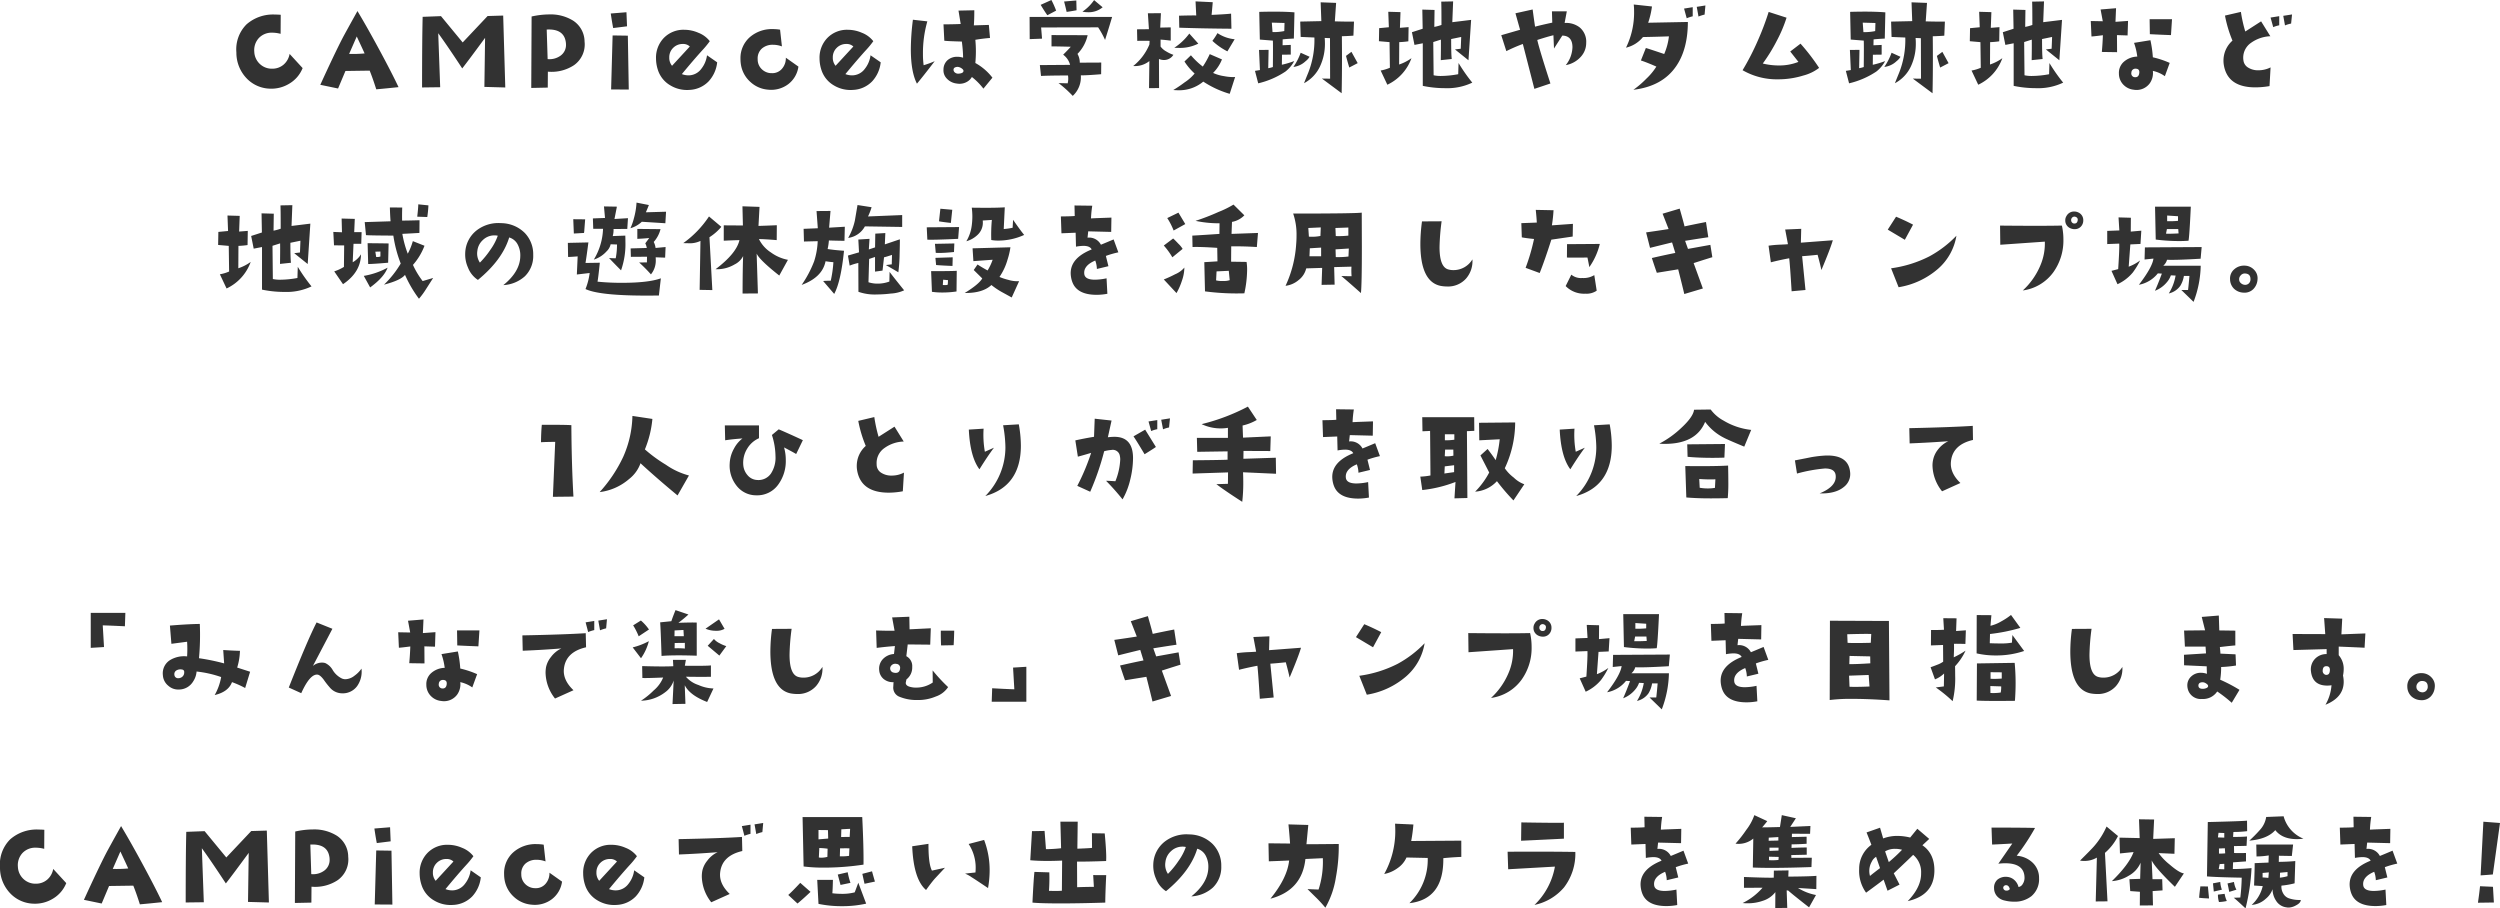 <svg xmlns="http://www.w3.org/2000/svg" width="613.482" height="222.911" viewBox="0 0 613.482 222.911">
  <path id="パス_4153" data-name="パス 4153" d="M-236.871-5.551a7.778,7.778,0,0,1-3.257,3.809A8.433,8.433,0,0,1-245.056-.51a8.186,8.186,0,0,1-5.3-2.266A9.089,9.089,0,0,1-253.127-9.4a8.659,8.659,0,0,1,2.492-6.882,9.839,9.839,0,0,1,7-2.407q.68,0,1.388.057l-.028,4.673a8.252,8.252,0,0,0-2.039-.283,4.3,4.3,0,0,0-3.3,1.317,4.382,4.382,0,0,0-1.119,3.384,4.3,4.3,0,0,0,1.374,2.988,4.237,4.237,0,0,0,3.073,1.147,4.181,4.181,0,0,0,2.775-1.02,4.474,4.474,0,0,0,1.444-2.605Zm23.534,4.673q-2.917.312-5.466.538-.821-2.605-1.614-4.588l-5.947.085-1.812,4.3-4.361-.906q3.512-7.675,5.381-11.3.566-1.1,3.738-6.8,2.436,4.05,5.607,9.94Q-214.895-4.191-213.337-.878Zm-8.326-8.27q-.4-.906-1.926-4.163l-1.869,4.276A30.906,30.906,0,0,0-221.663-9.147Zm34.522,8.354-5.126-.142.17-12.036q-4.078,5.551-5.607,7.5-3.738-5.692-5.891-8.638l.481,13.254-4.446.057q0-11.441.142-17.332l4.5-.17,5.324,6.457,6.117-6.485,3.823-.113Zm19.456-11.271a6.228,6.228,0,0,1-2.605,5.806,10.006,10.006,0,0,1-6.4,1.586l-.028,3.908-4.05.085.085-17.53a20.008,20.008,0,0,1,4.333-.51,10.45,10.45,0,0,1,5.862,1.529A6.178,6.178,0,0,1-167.685-12.064Zm-4.616.057q-.51-3.229-4.673-3l.227,7.25a4.589,4.589,0,0,0,3.158-.835,3.212,3.212,0,0,0,1.345-2.761A4.341,4.341,0,0,0-172.3-12.008Zm15.038-3.795-3.4.425q-.227-1.1-.595-3.568l3.852-.312Zm.425,15.52-4.333-.028.368-13.254,3.738.057Zm21.693-6.684a8.117,8.117,0,0,1-2.124,4.7A6.927,6.927,0,0,1-141.941-.2a7.909,7.909,0,0,1-4.786-1.161,6.768,6.768,0,0,1-3-3.852,8.984,8.984,0,0,1-.425-2.69,6.946,6.946,0,0,1,1.94-5.069,6.723,6.723,0,0,1,5.027-1.982,8.687,8.687,0,0,1,3.427.736,6.46,6.46,0,0,1,2.8,2.067,22.3,22.3,0,0,1-1.869,2.266q-2.1,2.322-4.984,5.806a4.532,4.532,0,0,0,1.614.312,3.889,3.889,0,0,0,3.144-1.586,6.73,6.73,0,0,0,1.416-3.342Zm-6.712-3.88a2.356,2.356,0,0,0-1.7-.623,3.257,3.257,0,0,0-2.379.949,3.185,3.185,0,0,0-.963,2.365,3.023,3.023,0,0,0,.68,2.039Zm26.649,4.928a6.506,6.506,0,0,1-2.521,4.333,6.941,6.941,0,0,1-4.9,1.331,7.187,7.187,0,0,1-4.319-1.855A7.229,7.229,0,0,1-129.282-6.2a8.4,8.4,0,0,1-.142-1.586,6.812,6.812,0,0,1,2.322-5.381,8.257,8.257,0,0,1,5.636-1.954,11.372,11.372,0,0,1,1.756.142l.453,4.106a6.265,6.265,0,0,0-2.181-.4,3.972,3.972,0,0,0-2.747.935,3.232,3.232,0,0,0-1.02,2.605,3.274,3.274,0,0,0,1.005,2.45,3.418,3.418,0,0,0,2.478.977A3.1,3.1,0,0,0-119.2-5.437a3.924,3.924,0,0,0,.906-2.662Zm20.192-1.048a8.116,8.116,0,0,1-2.124,4.7A6.927,6.927,0,0,1-101.812-.2,7.909,7.909,0,0,1-106.6-1.359a6.768,6.768,0,0,1-3-3.852,8.984,8.984,0,0,1-.425-2.69,6.946,6.946,0,0,1,1.94-5.069,6.723,6.723,0,0,1,5.027-1.982,8.687,8.687,0,0,1,3.427.736,6.46,6.46,0,0,1,2.8,2.067A22.3,22.3,0,0,1-98.7-9.884q-2.1,2.322-4.984,5.806a4.532,4.532,0,0,0,1.614.312,3.889,3.889,0,0,0,3.144-1.586,6.73,6.73,0,0,0,1.416-3.342Zm-6.712-3.88a2.356,2.356,0,0,0-1.7-.623,3.257,3.257,0,0,0-2.379.949,3.185,3.185,0,0,0-.963,2.365,3.023,3.023,0,0,0,.68,2.039ZM-67.6-3.2-69.81-.51a15.987,15.987,0,0,0-2.832-2.86,3.038,3.038,0,0,1-1.02,1.076A3.635,3.635,0,0,1-75.7-1.7a3.476,3.476,0,0,1-.623-.057A3.914,3.914,0,0,1-78.844-3.03a2.883,2.883,0,0,1-.765-2.181,3.054,3.054,0,0,1,1.076-2.351,3.547,3.547,0,0,1,2.322-.765,4.623,4.623,0,0,1,1.416.227,32.554,32.554,0,0,0-.312-3.965q-3.4-.085-4.3-.2l-.2-4.021q2.266,0,4.22-.085l-.538-3.285,3.88-.085q0,2.266-.113,3.71l3.682-.113.283,3.2q-1.756.142-3.6.453a30.3,30.3,0,0,1,0,5.692A13.506,13.506,0,0,1-67.6-3.2Zm-7.108-1.586q.057-.312-.368-.637a2.069,2.069,0,0,0-.906-.411,1.4,1.4,0,0,0-.779.113.6.6,0,0,0-.382.595.865.865,0,0,0,.382.694,1.232,1.232,0,0,0,.92.241Q-74.794-4.276-74.709-4.786ZM-81.761-7.25q-2.86,3.738-4.361,5.522-1.5-2.917-1.5-8.468a58.492,58.492,0,0,1,.51-7.222l3.54.4a28.2,28.2,0,0,0-1.076,8.043,19.788,19.788,0,0,0,.17,2.719A22.621,22.621,0,0,0-81.761-7.25Zm41.206-13.226a5.306,5.306,0,0,1-3.54,1.218,7.2,7.2,0,0,1-1.416-.142,10.939,10.939,0,0,0,2.86-2.832Zm-6.4.736q-1.728.312-2.436.4-.255-1.161-.623-2.549l3-.255Zm8.723,1.643q-.453,1.586-1.728,5.636a21.566,21.566,0,0,0-1.7-3.087l-13.99.028.227,2.747-3.03.113-.028-5.437Zm-13.735-1.558-2.152,1.133q-.623-.85-1.643-2.549l2.634-1.189A22.11,22.11,0,0,1-51.968-19.654ZM-40.895-6.91l-.028,2.86q-3.37.283-4.984.283A6.243,6.243,0,0,1-47.89,1.274a28.274,28.274,0,0,0-3.483-3.144l2.237.057a4.769,4.769,0,0,0,.142-1.161,5.408,5.408,0,0,0-.057-.765q-4.248,0-6.627.113l-.283-2.662,7.42-.057a4.491,4.491,0,0,0-1.7-2.492q1.416-1.416,1.869-1.954-3.342-.085-4.729-.085V-13.65l8.864.028a9.433,9.433,0,0,1-2.492,4.588,4.275,4.275,0,0,1,.566,2.152Zm31.945-8.3q-7.278-.057-12.8-.255l-.057-2.945q3.144-.085,4.22-.057l-.17-3.455,4.22.2q-.17,2.067-.283,3.115,3.71-.17,4.786-.312Zm.793,2.577L-9.94-9.657a15.822,15.822,0,0,1-3.682-2.577,15.584,15.584,0,0,0,1.246-1.9A9.078,9.078,0,0,0-8.156-12.631Zm-8.921,1.076a9.98,9.98,0,0,1-4.9,1.048q-.566,0-.991-.028a14.542,14.542,0,0,0,3.682-3.483ZM-8.043-3.37-9.374.765a24.056,24.056,0,0,1-6.485-3A9.188,9.188,0,0,1-22.033-.113q-.566,0-1.189-.057a29.929,29.929,0,0,0,2.775-1.869A10.985,10.985,0,0,0-17.983-4.22a14.683,14.683,0,0,1-2.492-2.945l1.586-1.529a18.714,18.714,0,0,0,2.917,2.775,21.68,21.68,0,0,0,1.7-3.059l3,1.3a9.891,9.891,0,0,1-2.181,3.313,9.779,9.779,0,0,0,2.719.793,11.709,11.709,0,0,0,2.1.227Q-8.326-3.342-8.043-3.37ZM-23.194-8.808a2.674,2.674,0,0,1-2.294,1.274,3.131,3.131,0,0,1-1.246-.255l.028,7.137-2.464.028.085-6.655A5.643,5.643,0,0,1-33.05-6.061a13.2,13.2,0,0,0,3.965-5.268l.057-.906q-1.388-.028-3.03,0l-.057-2.832,2.917-.028L-29.453-19l3.2-.028-.17,3.54,2.577-.057v3.257q-1.274-.17-2.492-.255v1.7a4.137,4.137,0,0,0,1.416,1.218A8.284,8.284,0,0,0-23.194-8.808ZM22.033-6.769,19.966-5.692q-.68-2.294-.793-2.86L20.5-9.544Zm-.906-10.2-.142,3.455q-1.473.113-2.832.142.028,2.8.028,5.466,0,4.446-.085,8.524l-4.843-3.6,2.011.028-.028-9.94-1.3-.057q.057.651.057,1.246A13.061,13.061,0,0,1,12.8-6,8.967,8.967,0,0,1,8.864-1.841q.34-.878,1.048-2.605a21.8,21.8,0,0,0,1.5-8.609L8.043-13.2,7.93-16.964l5.183-.113-.17-4.616,3.795.142-.312,4.531Q19-16.936,21.127-16.964Zm-10.9,8.638a3.964,3.964,0,0,1-.991,1.1A5.219,5.219,0,0,1,6.259-5.834,15.246,15.246,0,0,0,8.043-9.317Zm-3.71-10.9L6.372-12.8q-1.728.085-2.747.2L3.6-11.158l2.011-.085v2.379l-2.152.028L3.427-6.372a21.294,21.294,0,0,0,3.03-.906A7.889,7.889,0,0,1,4.3-4.7,20.412,20.412,0,0,1-2.379-1.812l-.793-3.059,1.218-.2L-2.181-10,.17-10.025l-.085,4.5a6.972,6.972,0,0,0,1.133-.283q.057-5.607,0-6.485l-3.2-.255-.142-6.8Q-.17-19.4,1.5-19.4,4.475-19.4,6.514-19.229ZM4.078-16.624.963-16.709l.17,2.322a12.513,12.513,0,0,0,2.889-.255ZM50.155-1.982A14.231,14.231,0,0,1,43.5-.623a26.6,26.6,0,0,1-5.494-.566V-11.64l-2.039.4-.623-3.115,2.634-.85-.085-4.7,3,.085-.057,4.163a11.668,11.668,0,0,0,1.756-.481q0-4.645-.057-5.721l2.917-.057-.2,5.1,4.616-.566-.651,9.912-3.313-2.662,1.416-.17q.057-1.246.113-2.889l-2.464.51q0,3.71.142,4.9l-2.69.283q.057-3.285.028-5.041l-1.869.595.085,8.156a8.209,8.209,0,0,0,1.813.17A23.974,23.974,0,0,0,46.7-4.05L46.785-6.8A41.438,41.438,0,0,0,50.155-1.982Zm-14.925-6a11.458,11.458,0,0,1-5.919,6.514L27.669-4.956a9.791,9.791,0,0,0,2.266-.68l-.085-6.287-2.605-.227.057-3.2,2.379-.227-.142-3.795,3,.085L32.4-15.435l2.124-.17-.057,3.483a20.975,20.975,0,0,1-2.237.2L32.2-6.429A11.17,11.17,0,0,0,35.23-7.986Zm42.877-3.738a4.967,4.967,0,0,1-1.274,3.342,6.47,6.47,0,0,1-3.738,2.1,7.392,7.392,0,0,0,1.643-4.418q-.028-2.775-2.492-2.832l-2.039,3.172-.142-3.257q-1.416.34-3.965,1.161.566,2.492,3.229,10.677L65.392-.453,62.56-11.47a41.052,41.052,0,0,0-4.05,1.756l-1.246-3.908,4.616-1.331L60.747-19l4.22-.935q.368,2.775.595,4.22,1.218-.34,4.22-.991L69.7-19.484H73.35l-.538,2.86a5.442,5.442,0,0,1,3.71,1.1A4.567,4.567,0,0,1,78.107-11.725Zm29.255-9.2-.2,2.237a10.011,10.011,0,0,0-1.5.481l-.425-2.379Zm-3.115,2.662a8.987,8.987,0,0,0-1.473.481l-.651-2.379,2.124-.34Zm-1.189,1.388q-.028,6.74-2.889,10.875Q96.8-1.076,89.69-.227a23.031,23.031,0,0,0,3.2-2.747,15.028,15.028,0,0,0,2.436-2.945q-2.379-1.048-3.795-1.5l1.218-3.059q.566.142,4.5,1.473a15.381,15.381,0,0,0,1.161-4.333q-3.2.113-6.372.17a7.543,7.543,0,0,1-4.163,2.605,19.533,19.533,0,0,0,1.982-9.006,12.529,12.529,0,0,0-.085-1.586l4.475.481a20.07,20.07,0,0,1-.935,3.993Zm32.2,11.271a10.711,10.711,0,0,1-3.852,1.869,20.838,20.838,0,0,1-6.23.935,16.8,16.8,0,0,1-8.694-2.237,61.868,61.868,0,0,0,3.795-7.392,66.383,66.383,0,0,0,2.605-6.91l4.39,1.416a33.1,33.1,0,0,1-2.322,5.522,41.608,41.608,0,0,1-3.512,5.721,16.519,16.519,0,0,0,3.908.481,12.721,12.721,0,0,0,4.843-.878l-2.011-2.549,2.521-1.926A50.437,50.437,0,0,1,135.258-5.607Zm31.775-1.161-2.067,1.076q-.68-2.294-.793-2.86l1.331-.991Zm-.906-10.2-.142,3.455q-1.473.113-2.832.142.028,2.8.028,5.466,0,4.446-.085,8.524l-4.843-3.6,2.011.028-.028-9.94-1.3-.057q.057.651.057,1.246A13.061,13.061,0,0,1,157.8-6a8.967,8.967,0,0,1-3.937,4.163q.34-.878,1.048-2.605a21.8,21.8,0,0,0,1.5-8.609l-3.37-.142-.113-3.767,5.183-.113-.17-4.616,3.795.142-.312,4.531Q164-16.936,166.127-16.964Zm-10.9,8.638a3.964,3.964,0,0,1-.991,1.1,5.219,5.219,0,0,1-2.974,1.388,15.246,15.246,0,0,0,1.784-3.483Zm-3.71-10.9-.142,6.429q-1.728.085-2.747.2l-.028,1.444,2.011-.085v2.379l-2.152.028-.028,2.464a21.294,21.294,0,0,0,3.03-.906A7.889,7.889,0,0,1,149.3-4.7a20.412,20.412,0,0,1-6.684,2.889l-.793-3.059,1.218-.2L142.819-10l2.351-.028-.085,4.5a6.972,6.972,0,0,0,1.133-.283q.057-5.607,0-6.485l-3.2-.255-.142-6.8q1.954-.057,3.625-.057Q149.475-19.4,151.514-19.229Zm-2.436,2.605-3.115-.085.17,2.322a12.513,12.513,0,0,0,2.889-.255ZM195.155-1.982A14.231,14.231,0,0,1,188.5-.623a26.6,26.6,0,0,1-5.494-.566V-11.64l-2.039.4-.623-3.115,2.634-.85-.085-4.7,3,.085-.057,4.163a11.668,11.668,0,0,0,1.756-.481q0-4.645-.057-5.721l2.917-.057-.2,5.1,4.616-.566-.651,9.912-3.313-2.662,1.416-.17q.057-1.246.113-2.889l-2.464.51q0,3.71.142,4.9l-2.69.283q.057-3.285.028-5.041l-1.869.595.085,8.156a8.209,8.209,0,0,0,1.813.17,23.974,23.974,0,0,0,4.22-.425l.085-2.747A41.439,41.439,0,0,0,195.155-1.982Zm-14.925-6a11.458,11.458,0,0,1-5.919,6.514l-1.643-3.483a9.791,9.791,0,0,0,2.266-.68l-.085-6.287-2.605-.227.057-3.2,2.379-.227-.142-3.795,3,.085-.142,3.852,2.124-.17-.057,3.483a20.975,20.975,0,0,1-2.237.2L177.2-6.429A11.17,11.17,0,0,0,180.23-7.986Zm41.631-9.572-.255,3.908q-2.464-.085-5.183-.227l-.057-3.682Zm-.566,10.733-1.189,3.257a7.887,7.887,0,0,0-2.945-1.3,4.4,4.4,0,0,1-.765,3.059,4.016,4.016,0,0,1-3.937,1.558,4.062,4.062,0,0,1-2.436-1.133,3.89,3.89,0,0,1-1.189-2.832,3.6,3.6,0,0,1,1.175-2.86,5.191,5.191,0,0,1,3.328-1.3,15.234,15.234,0,0,0-.793-3.37l4.021-.651a27.592,27.592,0,0,1,.595,4.191A22.657,22.657,0,0,1,221.295-6.825Zm-7.477,2.549q.17-1.133-.906-1.133a.969.969,0,0,0-1.02.963.935.935,0,0,0,.566,1.076,1.437,1.437,0,0,0,.4.057Q213.677-3.313,213.818-4.276Zm-2.747-12.857-.113,3.568-2.605-.085.028,4.191-3.738-.057q.2-2.294.255-4.106-2.181.283-2.8.312l-.17-3.795,2.945.057-.538-2.889,3.795-.312-.142,3.342Zm40.243-1.586-.227,2.237a8.238,8.238,0,0,0-1.5.453l-.425-2.351Zm-3.144,2.662a7.508,7.508,0,0,0-1.473.453l-.651-2.351,2.124-.34ZM246.047-5.721l-.255,4.588a21.119,21.119,0,0,1-3.455.312q-6.854,0-7.76-5.494a6.364,6.364,0,0,1-.085-1.048,6.522,6.522,0,0,1,2.209-4.928,30.234,30.234,0,0,1-1.841-6.146l3.908-.906a33.111,33.111,0,0,0,1.076,4.814l3.88-2.492,2.266,3.653a8.723,8.723,0,0,0-4.729,1.614,4.419,4.419,0,0,0-1.926,3.682,3.964,3.964,0,0,0,.057.651,2.365,2.365,0,0,0,1.218,1.784,4.49,4.49,0,0,0,2.436.623A6.624,6.624,0,0,0,246.047-5.721ZM-234.69,48.018a14.231,14.231,0,0,1-6.655,1.359,26.6,26.6,0,0,1-5.494-.566V38.36l-2.039.4-.623-3.115,2.634-.85-.085-4.7,3,.085-.057,4.163a11.668,11.668,0,0,0,1.756-.481q0-4.645-.057-5.721l2.917-.057-.2,5.1,4.616-.566-.651,9.912-3.313-2.662,1.416-.17q.057-1.246.113-2.889l-2.464.51q0,3.71.142,4.9l-2.69.283q.057-3.285.028-5.041l-1.869.595.085,8.156a8.209,8.209,0,0,0,1.813.17,23.974,23.974,0,0,0,4.22-.425l.085-2.747A41.439,41.439,0,0,0-234.69,48.018Zm-14.925-6a11.458,11.458,0,0,1-5.919,6.514l-1.643-3.483a9.791,9.791,0,0,0,2.266-.68L-255,38.077l-2.605-.227.057-3.2,2.379-.227-.142-3.795,3,.085-.142,3.852,2.124-.17-.057,3.483a20.976,20.976,0,0,1-2.237.2l-.028,5.494A11.17,11.17,0,0,0-249.615,42.014ZM-206,28.137a28.645,28.645,0,0,1-.283,2.86l-2.464-.085q.255-2.209.255-3.03Zm1.161,17.813-1.812,2.832a18.6,18.6,0,0,1-1.671,2.266,29.705,29.705,0,0,1-3.427-5.862q-1.02,1.331-5.154,2.407A24.39,24.39,0,0,0-212.8,42.41a31.556,31.556,0,0,1-1.812-6.854q-5.551-.028-6.712-.113l-.312-3.2,6.344-.2q-.113-1.359-.17-3.4l3.03.028q-.057,1.728-.028,3.2,1.529,0,4.276-.085l-.028,3.115q-2.407.142-4.191.227A25.8,25.8,0,0,0-211.071,40a15.552,15.552,0,0,0,1.246-3.087l2.86,1.133a15.32,15.32,0,0,1-2.832,4.7,20.441,20.441,0,0,0,2.379,3.965Zm-10.932-8.468-.113,4.729q-4.021.34-4.9.312l-.142-5.1Q-219.058,37.426-215.772,37.482Zm-2.011,3.2V39.465q-.623.028-1.246.028l.2,1.3A2.269,2.269,0,0,0-217.783,40.683Zm1.756,2.747q-.85,2.351-4.276,4.843l-1.558-2.832A18.78,18.78,0,0,0-216.027,43.43Zm-6.372-8.723-.085,2.86h-1.9l-.2,4.531a5.641,5.641,0,0,0,2.039-1.954q-.057,4.39-4.418,7.335l-2.152-3.144a11.013,11.013,0,0,0,2.379-1.1l.057-5.268q-.906,0-2.492-.028l-.17-3.285,2.124.085-.085-3.37,3.229.085-.142,3.257Zm34.777,13q4.106-3.313,4.163-7.108a5.7,5.7,0,0,0-.623-2.832,3.445,3.445,0,0,0-2.1-1.756q-1.671,5.494-7.675,10.422a6.32,6.32,0,0,1-2.436-3.03,7.83,7.83,0,0,1-.68-3.625,7.333,7.333,0,0,1,2.86-5.551A8.725,8.725,0,0,1-188.16,32.5a8.313,8.313,0,0,1,5.806,2.407,7.522,7.522,0,0,1,2.067,5.381,6.975,6.975,0,0,1-2.039,5.239A8.549,8.549,0,0,1-187.622,47.706Zm-1.359-12.121a3.775,3.775,0,0,0-.793-.085,4.041,4.041,0,0,0-2.846,1.119,4.179,4.179,0,0,0-1.374,2.676,4,4,0,0,0,.623,2.889,21.471,21.471,0,0,0,2.605-3.2A13.534,13.534,0,0,0-188.981,35.585Zm41.291-5.891-.17,2.832-5.777-.368a6.779,6.779,0,0,1-2.8,1.586,13.3,13.3,0,0,0,.85-2.407,17.911,17.911,0,0,0,.651-3.88l3.03.595q-.283.736-.736,1.784Zm-.113,8.666-.113,2.605-2.322-.085q.028.34.028.68a5.344,5.344,0,0,1-1.189,3.512,38.272,38.272,0,0,0-2.889-2.917l1.9-.028.028-1.388-3.965.028-.057-2.067,3.965-.113a4.2,4.2,0,0,0-.368-1.133l.963-1.3q-1.586.142-2.917.2V33.914l5.692.057a7.426,7.426,0,0,1-1.671,3.144,4.2,4.2,0,0,1,.453,1.473Zm-9.232-7.08-.17,2.634-3.37.028a5.593,5.593,0,0,1-.2,1.728l3.087-.113q.028.765.028,1.558a19.429,19.429,0,0,1-1.076,6.967q-1.9-1.9-2.945-3.03a15.225,15.225,0,0,0,1.643.057,17.754,17.754,0,0,0,.312-3.37l-1.558-.057a3.469,3.469,0,0,1-1.02,1.756,7.133,7.133,0,0,1-3.115,2.011,15.564,15.564,0,0,0,2.266-7.562h-2.407l-.085-2.549,2.974-.113-.255-2.832,3.172.057-.595,3.03Zm-10.507.283-.2,2.605a4.381,4.381,0,0,1-.085.736l-2.492.142-.142-3.512Zm18.578,14.472-.481,4.22q-14.217.227-18.012-1.586a15.763,15.763,0,0,0,1.02-3.937l-3.144.368.2-4.446q-1.756.142-2.351.142l-.057-3.455,5.041-.113q-.425,3.313-.708,5.041l3.512-.057q-.368,3.625-.566,4.645a58.265,58.265,0,0,0,6,.283Q-152,47.14-148.965,46.035Zm31.181-4.531-2.124,3.852q-4.814-3.795-5.551-5.381l.312,9.771-3.767.028q.028-6.882.142-9.2a4.64,4.64,0,0,1-2.124,2.067,8.433,8.433,0,0,1-4.645,1.161q5.126-3.88,5.862-7.137-1.473.028-3.852.142V33.036q1.643.028,4.7.028l-.113-4.7,4.191.142-.255,4.673q1.9-.057,4.5-.17l-.028,3.653q-3.144-.255-4.361-.255a8.244,8.244,0,0,0,2.945,3.285A10.351,10.351,0,0,0-117.784,41.5Zm-16.341-8.1a12.693,12.693,0,0,1-2.917,2.549l.708,12.971-3.115-.057.2-12.008a6.056,6.056,0,0,1-3.087.566q-.538,0-1.133-.028a24.857,24.857,0,0,0,6.315-6.542Zm44.378-2.889v2.917l-9.147-.142A5.5,5.5,0,0,1-103,36.123a15.129,15.129,0,0,0,1.643-4.248l.651-3.823,3.455.538a14.33,14.33,0,0,1-.878,2.266Zm.481,18.465a8.714,8.714,0,0,1-3.257.793A29.679,29.679,0,0,1-95.949,50a12.1,12.1,0,0,1-4.531-.651l-.028-7.08a13.635,13.635,0,0,0-2.124.651l-.425-2.464,2.719-.793-.17-3.144,2.747-.17-.17,2.605,1.529-.51.057-3.37,2.464-.142L-94,37.709l3.682-1.246q.028.595-.057,3.6a38.51,38.51,0,0,1-.312,4.5q-1.218-.736-3.059-1.784l1.444-.17.057-2.322q-1.246.425-1.954.595l-.368,3.257-1.841.255V40.8l-1.444.481L-98.017,47a7.039,7.039,0,0,0,2.237.34,8.159,8.159,0,0,0,2.889-.51l.057-2.379Q-92.3,45.214-89.266,48.98Zm-14.557-15.6-.085,3.455q-2.152-.028-3.823-.085a14.759,14.759,0,0,1-.312,2.1q1.586.255,4.021.425-.765,7.562-2.407,10.592l-2.719-3.172a16.623,16.623,0,0,1,1.869-.057,28.493,28.493,0,0,0,.651-4.56q-.595-.028-1.926-.227-.765,3.937-5.862,5.806a27.253,27.253,0,0,0,3.059-5.777,18.524,18.524,0,0,0,.878-4.956l-3.37.085-.085-3.115,3.483-.142-.312-4.22,3.427-.028-.34,4.106Zm44.01,2.011a15.32,15.32,0,0,1-6.344,1.388,9.251,9.251,0,0,1-1.728-.142,39.871,39.871,0,0,1,.142-4.928l-2.237.142q.028.283.028.566A4.057,4.057,0,0,1-71.2,35.33,6.538,6.538,0,0,1-74,36.944a9.958,9.958,0,0,0,1.331-3.908,16.516,16.516,0,0,0,0-4.333q1.954.028,3.568.028,2.832,0,4.531-.113l-.255,5.324a15.153,15.153,0,0,0,2.181-.312l.113-1.954Q-60.747,34.254-59.812,35.387Zm-17.644-6.174-.34,3.229q-2.039-.227-2.917-.4l.34-3.087Zm16.4,17.53-1.812,3.993q-1.274-.708-2.577-1.416a18.835,18.835,0,0,1-2.407-1.643q-2.152,2.011-6.542,1.954,3.455-2.124,4.3-3.568L-72.188,44l.935-1.359q.878.595,2.464,1.473a13.328,13.328,0,0,0,1.246-2.634l-4.729.34-.2-3.144,9.289-.255a17.6,17.6,0,0,1-.708,3.03A14.411,14.411,0,0,1-65.873,45.7a13.574,13.574,0,0,0,2.152.708A7.665,7.665,0,0,0-61.059,46.743ZM-75.785,33.461l-.227,2.889q-6.032.283-7.562.2l-.142-3.03Zm-1.161,4.021-.085,2.1q-2.209.227-3.568.227-.51,0-.906-.028l-.2-2.209Zm-.4,3.4L-77.4,43q-2.889-.113-4.021-.227l-.17-1.756Zm.991,3.313-.057,5.069a23.068,23.068,0,0,1-3.427.255,17.378,17.378,0,0,1-2.605-.17l-.2-5.069Q-77.484,44.279-76.352,44.194ZM-78.5,46.488l-1.189-.113-.085,1.3q1.048.085,1.218-.113Zm41.8-6.825a22.318,22.318,0,0,0-3.059.878q.255,1.02.623,2.521l-2.832.68a6.317,6.317,0,0,0-.4-2.067q-2.945,1.246-2.69,3.313.17,1.388,2.605,1.388a14.381,14.381,0,0,0,2.86-.34l.2,3.795a14.284,14.284,0,0,1-2.634.255q-4.871,0-6-3.229a6.632,6.632,0,0,1-.368-2.1q0-3.738,5.154-5.806-.453-.878-2.011-.878a10.4,10.4,0,0,0-1.841.2l-.085-3.427q-1.331.057-3.483.142l-.142-4.135q2.8-.028,3.4-.113l-.057-2.577,4.361.057a26.748,26.748,0,0,0-.312,3.115l1.133-.057,3.88-.142-.057,3.512-5.636-.142q-.028.255-.17,1.558a3.256,3.256,0,0,1,3.285,1.728q.906-.368,3.115-1.3Zm34.268-4.758-.283,3.455q-3.03-.2-6.287-.17l-.028,3.767,3.795.057A12.2,12.2,0,0,1-5.1,44a27.856,27.856,0,0,1-.68,5.721q-.878.028-1.841.028a59.51,59.51,0,0,1-7.816-.51l-.17-7.165,3.229-.2-.057-3.313q-4.333-.283-6.061-.2l-.057-2.8q3.059-.17,6.655-.425l.028-2.605a27.1,27.1,0,0,1-5.891-.595,55.179,55.179,0,0,0,5.636-2.181,23.869,23.869,0,0,0,3.682-1.812l2.662,2.634a5.562,5.562,0,0,1-3.03,1.614l-.113,2.945ZM-9.374,46.488-9.6,44.194l-3,.142-.113,2.209a6.117,6.117,0,0,0,1.813.142A4.125,4.125,0,0,0-9.374,46.488Zm-10.9-13.764-2.86,1.586A16.54,16.54,0,0,0-24.7,31.252l2.747-1.331Zm-.651,6.089-2.521,2.067a17.434,17.434,0,0,0-2.1-2.889l2.294-1.728q.4.34,1.274,1.274A5.888,5.888,0,0,1-20.929,38.813ZM-20.5,43.4A9.979,9.979,0,0,1-21.1,46.63a15.555,15.555,0,0,1-1.331,3.03l-3.115-3.342a28.184,28.184,0,0,0,2.775-1.274A5.964,5.964,0,0,0-20.5,43.4Zm43.528-13.48.028,8.439q0,9.317-.227,11.3-3.087-2.747-4.814-4.191,1.614.057,2.521.057a16.522,16.522,0,0,1-.028-2.351l-4.248.113.113,4.3-3.2.057.142-4.163L9.4,43.6a5.108,5.108,0,0,1-1.855,2.86,6.113,6.113,0,0,1-3.214,1.416A28.432,28.432,0,0,0,6.938,37.652q.085-.963.085-1.982A15.844,15.844,0,0,0,6.2,30.147Q21.127,30.147,23.024,29.921Zm-3.285,5.636V33.574l-3.172.113.085,1.982A20.619,20.619,0,0,0,19.739,35.557Zm.113,3.172-3.257.2.057,1.9a20.1,20.1,0,0,0,3.115-.142Zm-6.882-5.183-3.059.142.142,2.124a10.488,10.488,0,0,0,2.832-.17Zm.085,7.08V38.5l-2.775.17L10.2,40.626Zm37.128.765a6.5,6.5,0,0,1-1.558,4.7,5.909,5.909,0,0,1-4.616,1.954,9.333,9.333,0,0,1-1.586-.142q-5.013-.991-5.013-10.337a42.232,42.232,0,0,1,.4-5.494l4.814-.028a53.577,53.577,0,0,0-.51,6.372q0,4.956,2.237,5.466a4.322,4.322,0,0,0,1.1.142A5.38,5.38,0,0,0,50.184,41.391ZM81.449,37.6a16.672,16.672,0,0,1-2.577,5.692q-.028-.255-.453-2.351-3.965.028-5.041,0l.028-3.285Zm-6.6-4.928-.057,3.115q-.028,0-5.239.765-1.614,5.069-2.86,8.185l-3.455-1.274a48.571,48.571,0,0,0,2.067-7.08q-2.011-.2-3-.4L62.191,32.5l3.795-.142q-.057-1.218-.255-3.115l4.361.085a35.561,35.561,0,0,1-.4,3.71Zm5.834,16.4a4.406,4.406,0,0,1-2.8.736,6.286,6.286,0,0,1-4.814-1.869l1.388-2.8a3.7,3.7,0,0,0,2.69.821,5.059,5.059,0,0,0,2.945-.708Zm28.377-8.213q-.623.17-4.588,1.444l2.266,6.23-4.56,1.359q-.453-1.926-1.5-6.061l-5.239.85q-.651-1.841-1.218-3.625,3.172-.736,5.749-1.246l-.793-2.577q-1.3.312-5.409,1.331l-.963-3.795q3.03-.425,5.522-.821l-1.473-3.767,4.191-1.246q1.048,3.653,1.189,4.361,1.813-.4,5.268-1.076l.566,3.738q-1.643.227-5.692.878l.708,1.982,5.494-.991Zm29.566-4.163q-.595,2.067-2.8,7.307-.283-1.359-.935-3.738-2.379.255-3.795.34l.821,8.3-3.4.312q-.4-6.57-.595-8.1-2.294.425-4.5.991l-.566-4.078q1.416-.2,2.846-.255t1.912-.113l-.68-3.6,3.937-.17-.085,3.4Zm19.683-3.823-2.011,3.71-4.191-2.492,2.039-3.172Q156.3,31.818,158.311,32.866Zm10.648,2.719a13.693,13.693,0,0,1-4.56,8.156,19.518,19.518,0,0,1-9.629,4.475l-1.841-4.645a29.408,29.408,0,0,0,9.374-2.917A26.969,26.969,0,0,0,168.959,35.585Zm29-1.614a2.553,2.553,0,0,1-1.1-.255,2.042,2.042,0,0,1-1.189-1.926,1.884,1.884,0,0,1,.283-1.02,2.089,2.089,0,0,1,1.869-1.133,2.314,2.314,0,0,1,1.048.227,2.038,2.038,0,0,1,1.218,1.926,2.167,2.167,0,0,1-.595,1.558A2.021,2.021,0,0,1,197.959,33.971Zm.765-2.237A.671.671,0,0,0,198.3,31a.781.781,0,0,0-1.076.312.7.7,0,0,0-.113.4.841.841,0,0,0,.538.85,1.441,1.441,0,0,0,.283.028Q198.639,32.583,198.724,31.733Zm-3.88,1.359a15.617,15.617,0,0,1,.368,3.37,13.38,13.38,0,0,1-2.464,8.071,11.084,11.084,0,0,1-7.5,4.475,17.537,17.537,0,0,0,4.276-6.061,13.709,13.709,0,0,0,1.133-5.919l-10.932.765-.057-4.7Q190.114,33.206,194.844,33.093Zm31.634-4.645q-.34,7.278-.566,8.354-1.048.085-2.266.085a45.652,45.652,0,0,1-5.777-.368l-.17-8.071Zm-3.144,3.483V30.8l-2.662-.17v1.388A20.225,20.225,0,0,0,223.334,31.932Zm.142,3.087-.085-1.076h-2.775l-.227,1.133Q221.323,35.132,223.476,35.019Zm5.664,3.342-.255,2.86q-6.23.368-8.241.255a2.968,2.968,0,0,1-.935,1.473h9.2a26.092,26.092,0,0,1-1.756,8.864l-3-2.917H225.8q.142-1.161.34-3.455h-1.359a6.877,6.877,0,0,1-.85,2.379,4.756,4.756,0,0,1-2.86,1.926,12.025,12.025,0,0,0,1.671-4.39l-1.161-.057a5.075,5.075,0,0,1-.963,1.671,7.14,7.14,0,0,1-2.945,2.124q.765-1.7,1.7-4.22l-.991-.057a7.745,7.745,0,0,1-4.645,2.8q3.313-4.333,3.568-6.429l-2.181.227.085-2.974Zm-14.812-4.021-.2,3.257-2.492.113-.4,5.466a11.191,11.191,0,0,0,2.8-1.529,17.721,17.721,0,0,1-1.784,2.945,10.715,10.715,0,0,1-3.767,2.889l-1.473-3.285,1.643-.425q.34-5.183.255-6.259l-2.945.113V34.4l2.974-.113-.2-3.2,3.03.085-.028,3.4Zm28.519,11.979A3.647,3.647,0,0,1,241.8,48.7a3.045,3.045,0,0,1-2.436.85,3.553,3.553,0,0,1-2.322-.991,3.3,3.3,0,0,1-.935-2.294,2.939,2.939,0,0,1,1.005-2.421,3.567,3.567,0,0,1,2.535-.92A3.25,3.25,0,0,1,242,43.939,2.925,2.925,0,0,1,242.847,46.318Zm-1.728-.085q0-1.388-1.444-1.388a1.261,1.261,0,0,0-.963.481,1.3,1.3,0,0,0-.368,1.02,1.129,1.129,0,0,0,.4.85,1.558,1.558,0,0,0,.906.425,1.292,1.292,0,0,0,1.062-.34A1.39,1.39,0,0,0,241.119,46.233ZM-170.417,99.6l-5.041.057.566-13.48q-2.1,0-3.483.085.028-2.577.2-4.276,5.353-.028,7.25.085Q-170.871,91.674-170.417,99.6Zm28.349-5.183-2.8,4.9q-5.069-4.191-9.091-7.9a8.447,8.447,0,0,1-2.775,3.852,13.582,13.582,0,0,1-7.25,3.229,34.813,34.813,0,0,0,5.777-8.638,26.038,26.038,0,0,0,2.266-10.054l4.9.736a25.767,25.767,0,0,1-1.841,7.477,35.288,35.288,0,0,0,5.154,3.767A17.832,17.832,0,0,0-142.069,94.421Zm27.952-8.666-1.643,3.4q-1.274-.736-2.974-1.614a10.98,10.98,0,0,1,.425,3.059,9.775,9.775,0,0,1-1.812,6,6.314,6.314,0,0,1-5.409,2.69,6.04,6.04,0,0,1-4.786-2.266,7.919,7.919,0,0,1-1.756-5.551A8.131,8.131,0,0,1-131,87.794a7.391,7.391,0,0,1,2.067-2.464q-2.719.2-4.248.453l-.085-3.653h8.383v3.144a6.293,6.293,0,0,0-2.832,2.464,6.579,6.579,0,0,0-1.02,4.163,4.244,4.244,0,0,0,.963,2.351,3.261,3.261,0,0,0,2.436,1.274,3.72,3.72,0,0,0,3.37-1.558,7.065,7.065,0,0,0,1.133-4.276,17.511,17.511,0,0,0-.878-5.211l1.671-1.388Q-117.77,84.056-114.117,85.755Zm24.809,7.958-.283,4.588a18.947,18.947,0,0,1-3.427.34q-6.854,0-7.788-5.494a6.364,6.364,0,0,1-.085-1.048,6.522,6.522,0,0,1,2.209-4.928,30.235,30.235,0,0,1-1.841-6.146l3.937-.935a36.7,36.7,0,0,0,1.048,4.843l3.908-2.492,2.266,3.653a8.472,8.472,0,0,0-4.758,1.614,4.439,4.439,0,0,0-1.9,3.682q0,.312.028.651a2.365,2.365,0,0,0,1.218,1.784,4.546,4.546,0,0,0,2.464.623A6.416,6.416,0,0,0-89.308,93.713Zm28.179-11.838a29.581,29.581,0,0,1,.51,5.211q0,9.94-8.723,12.376a17.029,17.029,0,0,0,4.928-11.895,31.046,31.046,0,0,0-.566-5.466ZM-67.218,87.6q-1.444,1.9-3.568,5.3-2.294-3.059-2.605-9.742l3.625-.227a23.777,23.777,0,0,0,.312,5.664ZM-24.03,80.4l-.227,2.237a7.508,7.508,0,0,0-1.473.453l-.453-2.351Zm-3.115,2.662a7.418,7.418,0,0,0-1.5.453l-.651-2.351,2.152-.34Zm-.34,4.361q-.623.453-2.775,1.784-2.011-3.37-2.719-4.39l2.86-1.643Zm-8.185,12.857a57.011,57.011,0,0,0-4.05-4.56q.566,0,2.294.113a16.147,16.147,0,0,0,1.189-5.324,3.8,3.8,0,0,0-.085-.85,1.756,1.756,0,0,0-2.1-1.5,9.1,9.1,0,0,0-1.756.312,64.551,64.551,0,0,1-3.427,9.94l-3.172-1.444a53.083,53.083,0,0,0,3.4-8.1q-1.359.425-3.257.935l-.623-3.993q2.436-.538,4.588-.878l.17-4.446,4.135.453-.906,4.106a13.351,13.351,0,0,1,1.643-.113q4.531.028,4.531,5.239a22.308,22.308,0,0,1-.68,5.239A17.834,17.834,0,0,1-35.669,100.283ZM2,94l-8.1-.368q.057,1.331.057,2.577a40.33,40.33,0,0,1-.255,4.673q-4.361-2.8-6.344-4.333l2.832-.085.028-2.8-8.694.283.057-3.257q6.967-.057,8.524-.142V88.5l-7.448.113-.085-3.427h7.618V82.725a10.32,10.32,0,0,1-1.7.142,10.84,10.84,0,0,1-4.758-1.048,49.6,49.6,0,0,0,11.356-4.3L-2.733,80.8a12.351,12.351,0,0,1-3.483,1.359l.113,2.974,6.8-.312-.113,3.6-6.57-.028-.028,1.926L1.94,90.06Zm25.488-4.333a22.319,22.319,0,0,0-3.059.878q.255,1.02.623,2.521l-2.832.68a6.317,6.317,0,0,0-.4-2.067q-2.945,1.246-2.69,3.313.17,1.388,2.605,1.388a14.381,14.381,0,0,0,2.86-.34l.2,3.795a14.284,14.284,0,0,1-2.634.255q-4.871,0-6-3.229a6.631,6.631,0,0,1-.368-2.1q0-3.738,5.154-5.806-.453-.878-2.011-.878a10.4,10.4,0,0,0-1.841.2l-.085-3.427q-1.331.057-3.483.142l-.142-4.135q2.8-.028,3.4-.113l-.057-2.577,4.361.057a26.747,26.747,0,0,0-.312,3.115l1.133-.057,3.88-.142-.057,3.512-5.636-.142q-.028.255-.17,1.558a3.256,3.256,0,0,1,3.285,1.728q.906-.368,3.115-1.3Zm35.429,6.91-2.662,3.965a51.363,51.363,0,0,1-4.05-4.729,8,8,0,0,1-5.353,2.577,19.457,19.457,0,0,0,3.455-4.7l-2.152-4.191,1.756-1.586q1.359,1.784,1.982,2.747a28.5,28.5,0,0,0,.991-5.126l-5.013.255-.057-4.3,8.864-.085a26.554,26.554,0,0,1-2.549,11.243,9.916,9.916,0,0,0,2.209,2.294A7.2,7.2,0,0,0,62.914,96.573ZM50.651,83.461l-1.812.085.113,16.4-3.172.085.255-4.021a31.847,31.847,0,0,1-8.156,1.982L37.4,94.7a15.769,15.769,0,0,0,2.492-.283L39.8,83.489l-1.869.085-.057-3.455H50.623Zm-4.9,2.181V84.311H43.429v1.473A15.209,15.209,0,0,0,45.751,85.642Zm-.227,3.908L45.5,88.077H43.486L43.4,89.691A6.575,6.575,0,0,0,45.525,89.55Zm.17,2.351-2.294.283-.085,1.756q.51-.085,2.379-.34ZM83.871,81.875a29.581,29.581,0,0,1,.51,5.211q0,9.94-8.723,12.376a17.029,17.029,0,0,0,4.928-11.895,31.046,31.046,0,0,0-.566-5.466ZM77.782,87.6q-1.444,1.9-3.568,5.3-2.294-3.059-2.605-9.742l3.625-.227a23.777,23.777,0,0,0,.312,5.664Zm40.81-4.361-1.7,4.106q-4.163-1.728-4.984-2.181a13.067,13.067,0,0,1-4.616-3.908q-2.209,5.409-9.912,5.409-.651,0-1.331-.057a23.7,23.7,0,0,0,5.353-3.823q2.974-2.747,3.172-4.5l4.078-.057a9.625,9.625,0,0,0,3.2,2.747A16.6,16.6,0,0,0,118.591,83.234Zm-6.429,3.455-.142,3.342q-1.444.057-2.889.057-3.54,0-6.146-.255l-.085-3.059Zm.765,5.3q.057,2.294.057,3.993a39.591,39.591,0,0,1-.142,3.993q-2.237.057-4.135.057-3.568,0-6.032-.227l-.255-7.7Q109.9,92.184,112.927,91.985Zm-3.115,3.37a35.182,35.182,0,0,1-3.965-.085l.113,2.152a11.245,11.245,0,0,0,2.011.17,10.16,10.16,0,0,0,1.728-.142Zm33.05-1.841a3.982,3.982,0,0,1-1.558,3.738q-2.039,1.671-5.919,1.558,4.276-1.756,3.937-4.475-.2-1.643-2.634-1.643a37.843,37.843,0,0,0-6.854,1.246l-.51-3.229q3.795-.736,3.88-.765a28.7,28.7,0,0,1,3.6-.425Q142.409,89.323,142.862,93.515ZM173.023,85.7q-5.013,1.161-5.409,5.324-.283,2.747,2.322,5.239l-4.5,2.039a10.454,10.454,0,0,1-2.351-6.344,6.247,6.247,0,0,1,.142-1.331,5.994,5.994,0,0,1,1.189-2.549,6.832,6.832,0,0,1,2.549-2.067q-4.531.34-9.487.538l-.085-3.738q10.337-.227,15.576-.566Zm-453.394,42.438-.113,3.285q-3.512-.17-5.437-.227l.312,5.324-3.257.2v-8.581Zm30.614,14.443-1.218,3.993a23.443,23.443,0,0,0-3.229-1.444q-.878,2.379-4.248,3.172a13.7,13.7,0,0,0,1.586-4.418,27.179,27.179,0,0,0-6.032-1.359,4.965,4.965,0,0,1-.821,2.407,4.073,4.073,0,0,1-3.568,2.011,3.56,3.56,0,0,1-2.521-.906,3.593,3.593,0,0,1-1.359-2.634,3.821,3.821,0,0,1,1.671-3.625,6.661,6.661,0,0,1,4.276-.963,28.251,28.251,0,0,0,0-3.6q-1.246.17-3.852.51l-.368-4.475q4.531-.368,7.335-.4a62.05,62.05,0,0,1-.2,8.411,52.086,52.086,0,0,1,6.174,1.274l-.227-3.285q2.605.17,4.106.2a15.2,15.2,0,0,1-.68,4.106Zm-16.171.17q.057-.68-.68-.736a1.876,1.876,0,0,0-1.359.326,1.082,1.082,0,0,0-.368,1.034.891.891,0,0,0,.991.793,1.283,1.283,0,0,0,.453-.085A1.36,1.36,0,0,0-265.928,142.75Zm43.5-.935a6.158,6.158,0,0,1-1.076,4.3,4.366,4.366,0,0,1-3.823,1.756,3.982,3.982,0,0,1-2.69-1.218,20.55,20.55,0,0,1-1.7-2.152q-.878-1.161-1.529-1.218-1.841-.142-3.965,4.56l-3.059-1.388q4.616-11.7,6.825-15.973l3.88,1.558-4.786,9.119a3.451,3.451,0,0,1,2.209-.821,2.614,2.614,0,0,1,.821.113,4.112,4.112,0,0,1,1.855,1.756,5.414,5.414,0,0,0,2.251,2.039,2.206,2.206,0,0,0,.878.17,3.809,3.809,0,0,0,2.209-.878A7.036,7.036,0,0,0-222.428,141.815Zm28.943-9.374-.255,3.908q-2.464-.085-5.183-.227l-.057-3.682Zm-.566,10.733-1.189,3.257a7.887,7.887,0,0,0-2.945-1.3,4.4,4.4,0,0,1-.765,3.059,4.016,4.016,0,0,1-3.937,1.558,4.062,4.062,0,0,1-2.436-1.133,3.89,3.89,0,0,1-1.189-2.832,3.6,3.6,0,0,1,1.175-2.86,5.191,5.191,0,0,1,3.328-1.3,15.234,15.234,0,0,0-.793-3.37l4.021-.651a27.592,27.592,0,0,1,.595,4.191A22.657,22.657,0,0,1-194.051,143.175Zm-7.477,2.549q.17-1.133-.906-1.133a.969.969,0,0,0-1.02.963.935.935,0,0,0,.566,1.076,1.437,1.437,0,0,0,.4.057Q-201.669,146.687-201.527,145.724Zm-2.747-12.857-.113,3.568-2.605-.085.028,4.191-3.738-.057q.2-2.294.255-4.106-2.181.283-2.8.312l-.17-3.795,2.945.057-.538-2.889,3.795-.312-.142,3.342Zm42.084-3.172-.2,2.237a8.778,8.778,0,0,0-1.5.481l-.425-2.379Zm-3.115,2.662a10.01,10.01,0,0,0-1.5.481l-.623-2.379,2.124-.34Zm-2.011,4.22q-5.013,1.161-5.437,5.3-.283,2.747,2.351,5.239l-4.531,2.039a10.5,10.5,0,0,1-2.322-6.315,7.925,7.925,0,0,1,.113-1.359,5.856,5.856,0,0,1,1.218-2.521,6.733,6.733,0,0,1,2.549-2.1q-4.531.368-9.487.566l-.085-3.767q10.337-.2,15.548-.538Zm33.984-4.531a3.851,3.851,0,0,1-2.067.481,6.29,6.29,0,0,1-2.605-.51l3.313-2.294Zm.425,4.248-1.7,2.322-2.86-2.407,1.529-1.671a4.129,4.129,0,0,0,1.388,1.048A8.1,8.1,0,0,0-132.907,136.293Zm-7.25,2.351q-2.464-.085-4.418-.085-2.577,0-4.22.142-.2-6.457-.34-8.241l2.747-.283q.283-.878,1.02-2.719l3.172,1.076a31.471,31.471,0,0,1-2.464,2.039q3.427-.113,4.5-.057Zm-3.172-4.786-.085-1.529-2.181.113-.028,1.416Zm.255,3.03V135.5l-2.492.028-.028,1.3A19.815,19.815,0,0,1-143.074,136.888Zm-8.808-4.673-2.521,1.671a16.6,16.6,0,0,0-1.359-2.69l1.9-1.189A11.62,11.62,0,0,1-151.882,132.215Zm15.831,14.472L-137.608,150q-4.248-1.643-5.494-4.106l.17,4.56-3.172.057.283-5.777a5.621,5.621,0,0,1-2.1,2.889,10.063,10.063,0,0,1-5.919,2.067,18.435,18.435,0,0,0,3.115-2.521A8.176,8.176,0,0,0-148.4,144q-4.163.17-5.1.113l-.057-2.917q2.945.085,4.956.085,1.671,0,2.69-.057l-.085-1.558h3.172l-.255,1.444q5.409.057,6.4-.085v2.8q-3.937.028-6.146-.028a6.791,6.791,0,0,0,3.087,2.039A9.741,9.741,0,0,0-136.051,146.687Zm-15.859-11.611a12.6,12.6,0,0,1-1.926,4.191l-2.039-2.662A16.96,16.96,0,0,0-151.91,135.075Zm42.594,6.315a6.5,6.5,0,0,1-1.558,4.7,5.909,5.909,0,0,1-4.616,1.954,9.333,9.333,0,0,1-1.586-.142q-5.013-.991-5.013-10.337a42.233,42.233,0,0,1,.4-5.494l4.814-.028a53.577,53.577,0,0,0-.51,6.372q0,4.956,2.237,5.466a4.322,4.322,0,0,0,1.1.142A5.38,5.38,0,0,0-109.316,141.391Zm32.342-8.893q-.057,2.379-.142,3.568l-3.087.057q-.085-2.237-.057-3.625Zm-1.5,13.849a5.9,5.9,0,0,1-3.016,2.308,11.061,11.061,0,0,1-4.545.864,10.964,10.964,0,0,1-4.56-.878,2.394,2.394,0,0,1-1.331-2.407l.057-1.1a3.5,3.5,0,0,1-2.45-.793,3.049,3.049,0,0,1-1.062-2.124,3.418,3.418,0,0,1,.864-2.7,4.083,4.083,0,0,1,2.761-1.289l.227-1.954q-2.266.17-4.475.453l-.142-4.276q3.483.113,4.531.057l-.595-3.257,4.22-.17.057,3.087,5.211-.255-.142,4.021-5.522-.057-.34,2.889a2.73,2.73,0,0,1,1.444,2.634,3.663,3.663,0,0,1-1.416,3.059q-.17.793-.17.85,0,.793,1.359,1.048a4.622,4.622,0,0,0,1.1.113,7.087,7.087,0,0,0,4.163-1.246l-.028-2.974A41.762,41.762,0,0,0-78.476,146.347Zm-11.781-4.616a.945.945,0,0,0-.906-1.076,1.267,1.267,0,0,0-1.388.595.857.857,0,0,0-.142.51,1.036,1.036,0,0,0,.935,1.048,1.437,1.437,0,0,0,.4.057Q-90.342,142.863-90.257,141.73Zm30.982-.368v8.581h-8.5l.113-3.313q3.512.2,5.438.255l-.312-5.324Zm37.836-.51q-.623.17-4.588,1.444l2.266,6.23-4.56,1.359q-.453-1.926-1.5-6.061l-5.239.85q-.651-1.841-1.218-3.625,3.172-.736,5.749-1.246l-.793-2.577q-1.3.312-5.409,1.331l-.963-3.795q3.03-.425,5.522-.821l-1.473-3.767,4.191-1.246q1.048,3.653,1.189,4.361,1.812-.4,5.268-1.076l.566,3.738q-1.643.227-5.692.878l.708,1.982,5.494-.991Zm29.566-4.163q-.595,2.067-2.8,7.307-.283-1.359-.935-3.738-2.379.255-3.795.34l.821,8.3-3.4.312q-.4-6.57-.595-8.1-2.294.425-4.5.991l-.566-4.078q1.416-.2,2.846-.255t1.912-.113l-.68-3.6,3.937-.17-.085,3.4Zm19.683-3.823-2.011,3.71-4.191-2.492,2.039-3.172Q25.8,131.818,27.811,132.866Zm10.648,2.719a13.693,13.693,0,0,1-4.56,8.156,19.518,19.518,0,0,1-9.629,4.475l-1.841-4.645a29.408,29.408,0,0,0,9.374-2.917A26.969,26.969,0,0,0,38.459,135.585Zm29-1.614a2.554,2.554,0,0,1-1.1-.255,2.042,2.042,0,0,1-1.189-1.926,1.884,1.884,0,0,1,.283-1.02,2.089,2.089,0,0,1,1.869-1.133,2.314,2.314,0,0,1,1.048.227,2.038,2.038,0,0,1,1.218,1.926,2.167,2.167,0,0,1-.595,1.558A2.021,2.021,0,0,1,67.459,133.971Zm.765-2.237A.671.671,0,0,0,67.8,131a.781.781,0,0,0-1.076.312.7.7,0,0,0-.113.4.841.841,0,0,0,.538.85,1.441,1.441,0,0,0,.283.028Q68.139,132.583,68.224,131.733Zm-3.88,1.359a15.617,15.617,0,0,1,.368,3.37,13.38,13.38,0,0,1-2.464,8.071,11.084,11.084,0,0,1-7.5,4.475,17.537,17.537,0,0,0,4.276-6.061,13.709,13.709,0,0,0,1.133-5.919l-10.932.765-.057-4.7Q59.614,133.206,64.344,133.093Zm31.634-4.645q-.34,7.278-.566,8.354-1.048.085-2.266.085a45.653,45.653,0,0,1-5.777-.368l-.17-8.071Zm-3.144,3.483V130.8l-2.662-.17v1.388A20.224,20.224,0,0,0,92.834,131.932Zm.142,3.087-.085-1.076H90.115l-.227,1.133Q90.823,135.132,92.976,135.019Zm5.664,3.342-.255,2.86q-6.23.368-8.241.255a2.968,2.968,0,0,1-.935,1.473h9.2a26.092,26.092,0,0,1-1.756,8.864l-3-2.917H95.3q.142-1.161.34-3.455H94.278a6.877,6.877,0,0,1-.85,2.379,4.756,4.756,0,0,1-2.86,1.926,12.025,12.025,0,0,0,1.671-4.39l-1.161-.057a5.076,5.076,0,0,1-.963,1.671,7.14,7.14,0,0,1-2.945,2.124q.765-1.7,1.7-4.22l-.991-.057a7.745,7.745,0,0,1-4.645,2.8q3.313-4.333,3.568-6.429l-2.181.227.085-2.974Zm-14.812-4.021-.2,3.257-2.492.113-.4,5.466a11.192,11.192,0,0,0,2.8-1.529,17.72,17.72,0,0,1-1.784,2.945,10.715,10.715,0,0,1-3.767,2.889l-1.473-3.285,1.643-.425q.34-5.183.255-6.259l-2.945.113V134.4l2.974-.113-.2-3.2,3.03.085-.028,3.4Zm38.969,5.324a22.317,22.317,0,0,0-3.059.878q.255,1.02.623,2.521l-2.832.68a6.317,6.317,0,0,0-.4-2.067q-2.945,1.246-2.69,3.313.17,1.388,2.605,1.388a14.381,14.381,0,0,0,2.86-.34l.2,3.795a14.284,14.284,0,0,1-2.634.255q-4.871,0-6-3.229a6.631,6.631,0,0,1-.368-2.1q0-3.738,5.154-5.806-.453-.878-2.011-.878a10.4,10.4,0,0,0-1.841.2l-.085-3.427q-1.331.057-3.483.142l-.142-4.135q2.8-.028,3.4-.113l-.057-2.577,4.361.057a26.747,26.747,0,0,0-.312,3.115l1.133-.057,3.88-.142-.057,3.512-5.636-.142q-.028.255-.17,1.558a3.256,3.256,0,0,1,3.285,1.728q.906-.368,3.115-1.3Zm29.736,9.94q-5.041-.368-9.034-.368a42.141,42.141,0,0,0-5.636.283l.057-19.456,14.472.057Zm-4.475-16.284q-.312-.028-1.218-.028-1.5,0-4.673.085l.085,2.1q.623.057,2.039.057t3.653-.057Zm-.227,7.193-.028-1.7-5.069-.113-.057,2.011Q144.349,140.739,147.832,140.513Zm-.2,5.692-.2-2.832-4.814.17.113,2.719q.595.028,1.444.028Q145.566,146.29,147.634,146.205Zm37.949-8.723a21.206,21.206,0,0,1-6.91,1.1,20.657,20.657,0,0,1-4.758-.51l.028-9.4,3.6.028-.227,2.605a9.4,9.4,0,0,0,2.634-1.076,15.644,15.644,0,0,0,2.407-1.586l2.294,3.172a42.676,42.676,0,0,1-7.448,1.5l-.057,2.266q1.388.057,2.521.057a14.9,14.9,0,0,0,2.917-.2l.113-1.869Zm-2.266,12.234q-2.549.028-4.531.028-3.257,0-4.843-.085l.057-9.119,9.261-.142q.227,2.492.227,4.956Q183.487,147.253,183.317,149.717Zm-3.229-5.466v-1.529l-2.747-.028v1.614A22.01,22.01,0,0,0,180.089,144.251Zm-.142,1.926-2.662-.085.028,1.7a12.364,12.364,0,0,0,2.521-.113A7.687,7.687,0,0,0,179.947,146.177Zm-8.666-13.764-.113,3.342q-2.266-.057-2.8-.028.028.991,0,1.813l-.057,1.5A20.657,20.657,0,0,0,171.2,137.4a14.284,14.284,0,0,1-2.577,3.823q.028,1.189.028,2.266a23.584,23.584,0,0,1-.623,6.315,35.929,35.929,0,0,0-4.135-3.37l1.982-.255.057-3.172a6.839,6.839,0,0,1-2.237,1.444l-1.076-2.974q.963-.34,1.586-.595a6.262,6.262,0,0,0,1.5-.765l-.028-4.106-2.974.113.028-3.795q2.011.028,3.172-.057l-.17-2.832,3.257.028-.113,3.115Zm38.4,8.978a6.5,6.5,0,0,1-1.558,4.7,5.909,5.909,0,0,1-4.616,1.954,9.333,9.333,0,0,1-1.586-.142q-5.013-.991-5.013-10.337a42.232,42.232,0,0,1,.4-5.494l4.814-.028a53.577,53.577,0,0,0-.51,6.372q0,4.956,2.237,5.466a4.321,4.321,0,0,0,1.1.142A5.38,5.38,0,0,0,209.684,141.391Zm28.745,5.636-1.9,3.172a32.887,32.887,0,0,0-3.568-2.775,4.171,4.171,0,0,1-3.738,1.841,3.274,3.274,0,0,1-3.512-2.577,3.648,3.648,0,0,1-.085-.765,2.908,2.908,0,0,1,.949-2.181,3.363,3.363,0,0,1,2.421-.906,4.4,4.4,0,0,1,1.444.255q-.057-1.359-.057-1.841l-5.551-.255-.028-2.577,5.409-.34-.113-1.671h-5.069l-.2-3.937,5.154-.057-.821-3.285,4.191-.34.113,3.653,3.937.057v3.625q-1.133.085-3.795.4.113,1.02.142,1.614l3.71.17.113,2.747a29.942,29.942,0,0,1-3.653.368,18.614,18.614,0,0,1-.227,3.115A38.181,38.181,0,0,1,238.429,147.026Zm-8.185-1.558a1.494,1.494,0,0,0-1.3-.255.741.741,0,0,0-.595.793q.028.765,1.048.765a2.254,2.254,0,0,0,.906-.184q.425-.184.425-.5T230.244,145.469Zm39.082-12.291-.2,3.512q-.878-.057-6.344-.283v2.124a5.038,5.038,0,0,1,1.218,3.4,7.824,7.824,0,0,1-.17,1.586,7.3,7.3,0,0,1,.17,1.529q0,3.823-4.475,5.636A11.128,11.128,0,0,0,261,145.894a6.364,6.364,0,0,1-1.048.085q-3.6,0-3.993-3.512a3.723,3.723,0,0,1,.92-2.974,3.823,3.823,0,0,1,2.931-1.246v-1.218l-8.156.227-.2-3.937,8.015.028-.283-3.937,4.446.142-.2,3.852ZM260.6,142.24q.057-.963-.765-1.02-.935-.057-.991,1.02a.979.979,0,0,0,.736,1.1Q260.547,143.458,260.6,142.24Zm25.743,4.078A3.647,3.647,0,0,1,285.3,148.7a3.045,3.045,0,0,1-2.436.85,3.553,3.553,0,0,1-2.322-.991,3.3,3.3,0,0,1-.935-2.294,2.939,2.939,0,0,1,1.005-2.421,3.567,3.567,0,0,1,2.535-.92,3.25,3.25,0,0,1,2.351,1.02A2.925,2.925,0,0,1,286.347,146.318Zm-1.728-.085q0-1.388-1.444-1.388a1.261,1.261,0,0,0-.963.481,1.3,1.3,0,0,0-.368,1.02,1.129,1.129,0,0,0,.4.85,1.558,1.558,0,0,0,.906.425,1.292,1.292,0,0,0,1.062-.34A1.39,1.39,0,0,0,284.619,146.233Zm-579.49,48.216a7.778,7.778,0,0,1-3.257,3.809,8.433,8.433,0,0,1-4.928,1.232,8.186,8.186,0,0,1-5.3-2.266,9.089,9.089,0,0,1-2.775-6.627,8.659,8.659,0,0,1,2.492-6.882,9.839,9.839,0,0,1,7-2.407q.68,0,1.388.057l-.028,4.673a8.252,8.252,0,0,0-2.039-.283,4.3,4.3,0,0,0-3.3,1.317,4.382,4.382,0,0,0-1.119,3.384,4.3,4.3,0,0,0,1.374,2.988,4.237,4.237,0,0,0,3.073,1.147,4.181,4.181,0,0,0,2.775-1.02,4.474,4.474,0,0,0,1.444-2.605Zm23.534,4.673q-2.917.312-5.466.538-.821-2.605-1.614-4.588l-5.947.085-1.812,4.3-4.361-.906q3.512-7.675,5.381-11.3.566-1.1,3.738-6.8,2.436,4.05,5.607,9.94Q-272.895,195.809-271.337,199.122Zm-8.326-8.27q-.4-.906-1.926-4.163l-1.869,4.276A30.9,30.9,0,0,0-279.663,190.853Zm34.522,8.354-5.126-.142.17-12.036q-4.078,5.551-5.607,7.5-3.738-5.692-5.891-8.638l.481,13.254-4.446.057q0-11.441.142-17.332l4.5-.17,5.324,6.457,6.117-6.485,3.823-.113Zm19.456-11.271a6.228,6.228,0,0,1-2.605,5.806,10.006,10.006,0,0,1-6.4,1.586l-.028,3.908-4.05.085.085-17.53a20.008,20.008,0,0,1,4.333-.51,10.45,10.45,0,0,1,5.862,1.529A6.178,6.178,0,0,1-225.685,187.936Zm-4.616.057q-.51-3.229-4.673-3l.227,7.25a4.589,4.589,0,0,0,3.158-.835,3.212,3.212,0,0,0,1.345-2.761A4.341,4.341,0,0,0-230.3,187.992Zm15.038-3.795-3.4.425q-.227-1.1-.595-3.568l3.852-.312Zm.425,15.52-4.333-.028.368-13.254,3.738.057Zm21.693-6.684a8.117,8.117,0,0,1-2.124,4.7,6.927,6.927,0,0,1-4.673,2.067,7.909,7.909,0,0,1-4.786-1.161,6.768,6.768,0,0,1-3-3.852,8.984,8.984,0,0,1-.425-2.69,6.946,6.946,0,0,1,1.94-5.069,6.723,6.723,0,0,1,5.027-1.982,8.687,8.687,0,0,1,3.427.736,6.46,6.46,0,0,1,2.8,2.067,22.3,22.3,0,0,1-1.869,2.266q-2.1,2.322-4.984,5.806a4.532,4.532,0,0,0,1.614.312,3.889,3.889,0,0,0,3.144-1.586,6.73,6.73,0,0,0,1.416-3.342Zm-6.712-3.88a2.356,2.356,0,0,0-1.7-.623,3.257,3.257,0,0,0-2.379.949,3.185,3.185,0,0,0-.963,2.365,3.023,3.023,0,0,0,.68,2.039Zm26.649,4.928a6.506,6.506,0,0,1-2.521,4.333,6.941,6.941,0,0,1-4.9,1.331,7.187,7.187,0,0,1-4.319-1.855,7.229,7.229,0,0,1-2.336-4.092,8.4,8.4,0,0,1-.142-1.586,6.812,6.812,0,0,1,2.322-5.381,8.257,8.257,0,0,1,5.636-1.954,11.371,11.371,0,0,1,1.756.142l.453,4.106a6.265,6.265,0,0,0-2.181-.4,3.972,3.972,0,0,0-2.747.935,3.232,3.232,0,0,0-1.02,2.605,3.274,3.274,0,0,0,1.005,2.45,3.418,3.418,0,0,0,2.478.977,3.1,3.1,0,0,0,2.521-1.133,3.924,3.924,0,0,0,.906-2.662Zm20.192-1.048a8.117,8.117,0,0,1-2.124,4.7,6.927,6.927,0,0,1-4.673,2.067,7.909,7.909,0,0,1-4.786-1.161,6.768,6.768,0,0,1-3-3.852,8.984,8.984,0,0,1-.425-2.69,6.946,6.946,0,0,1,1.94-5.069,6.723,6.723,0,0,1,5.027-1.982,8.687,8.687,0,0,1,3.427.736,6.46,6.46,0,0,1,2.8,2.067,22.3,22.3,0,0,1-1.869,2.266q-2.1,2.322-4.984,5.806a4.532,4.532,0,0,0,1.614.312,3.889,3.889,0,0,0,3.144-1.586,6.73,6.73,0,0,0,1.416-3.342Zm-6.712-3.88a2.356,2.356,0,0,0-1.7-.623,3.257,3.257,0,0,0-2.379.949,3.185,3.185,0,0,0-.963,2.365,3.023,3.023,0,0,0,.68,2.039Zm35.882-9.459-.2,2.237a8.777,8.777,0,0,0-1.5.481l-.425-2.379Zm-3.115,2.662a10.011,10.011,0,0,0-1.5.481l-.623-2.379,2.124-.34Zm-2.011,4.22q-5.013,1.161-5.437,5.3-.283,2.747,2.351,5.239l-4.531,2.039a10.5,10.5,0,0,1-2.322-6.315,7.925,7.925,0,0,1,.113-1.359,5.856,5.856,0,0,1,1.218-2.521,6.733,6.733,0,0,1,2.549-2.1q-4.531.368-9.487.566l-.085-3.767q10.337-.2,15.548-.538Zm32.54,7.5-2.549.538-.538-2.436,2.379-.623Q-96.912,192.438-96.431,194.081Zm-2.8-4.163a65.5,65.5,0,0,1-9.629.736,38.618,38.618,0,0,1-5.069-.283l-.255-12.121h14.642Q-99.178,185.755-99.234,189.918Zm-3.285-8.779q-.227,0-2.152.113l-.057,1.9q.595-.028,2.1-.028Zm-.17,4.786q-.793-.028-2.294,0l-.057,1.954a12.669,12.669,0,0,0,2.266-.113Zm-5.211-2.407-.057-2.067-2.322-.028v2.294Zm-.142,2.492a19.13,19.13,0,0,0-2.039-.17l-.113,2.322a3.182,3.182,0,0,0,.623.057,6.347,6.347,0,0,0,1.473-.2Zm5.607,8.383-2.436.51-.68-2.549,2.436-.566A18.8,18.8,0,0,0-102.435,194.393Zm3.852,5.1a26.839,26.839,0,0,1-5.891.623,27.908,27.908,0,0,1-5.806-.566l-.312-5.891h3.852q-.057,2.521-.142,3.285a18.711,18.711,0,0,0,2.266.142,11.866,11.866,0,0,0,3.229-.368l.878-2.351Zm-13.65-2.889q-1.784,1.7-3.2,2.86l-2.266-2.1q.991-.878,2.945-2.974Zm43.557-.935q-3.37-2.266-3.993-2.634a7.612,7.612,0,0,0-1.643-.906q.85-.113,2.549-.283.057-.595.057-1.218a10.591,10.591,0,0,0-1.728-5.777l3.795-.991a20.746,20.746,0,0,1,1.359,7.448A25.3,25.3,0,0,1-68.677,195.667Zm-10.563-4.984q-2.464,2.634-2.605,2.8-.85.991-2.039,2.662-3.059-2.605-3.4-10.733l3.993-.595q-.028,4.9.85,6.57Zm39.563,1.813q-.227,4.814-.227,6.74-6.315.2-10.932.2-4.9,0-6.938-.2.255-5.381.481-7.533l3.653.113a42.494,42.494,0,0,1-.085,4.531q.935.028,1.643.028.935,0,1.529-.057l.057-7.392q-1.954.085-3.625.085-2.379,0-4.191-.17l.425-7.137,3.087-.057.34,4.475a35.19,35.19,0,0,0,3.71-.227l-.17-6.514h4.248l-.085,6.627q3-.113,3.6-.2l-.028-3.6,3.144.057q.368,4.021.368,5.862,0,.566-.028.906-4.616.17-7.137.142l.028,6.287q2.266-.085,4.106-.085l-.17-2.889Zm20.9,5.211q4.106-3.313,4.163-7.108a5.7,5.7,0,0,0-.623-2.832,3.445,3.445,0,0,0-2.1-1.756Q-19,191.5-25.007,196.432a6.32,6.32,0,0,1-2.436-3.03,7.829,7.829,0,0,1-.68-3.625,7.333,7.333,0,0,1,2.86-5.551,8.725,8.725,0,0,1,5.947-1.728,8.313,8.313,0,0,1,5.806,2.407,7.522,7.522,0,0,1,2.067,5.381,6.975,6.975,0,0,1-2.039,5.239A8.549,8.549,0,0,1-18.776,197.706Zm-1.359-12.121a3.775,3.775,0,0,0-.793-.085,4.041,4.041,0,0,0-2.846,1.119,4.179,4.179,0,0,0-1.374,2.676,4,4,0,0,0,.623,2.889,21.471,21.471,0,0,0,2.605-3.2A13.535,13.535,0,0,0-20.136,185.585Zm37.524-.736a41.625,41.625,0,0,1-.708,8.213,21.586,21.586,0,0,1-2.577,7.42,33.994,33.994,0,0,0-2.464-2.662l-1.926-1.9,2.719.113a21.945,21.945,0,0,0,1.048-7.7l-4.276.2q-.821,7.7-8.581,9.742Q4.758,193.2,5.211,188.9q-2.351.113-4.984.2l-.085-4.418,5.3.057q-.142-2.1-.4-4.7l4.871.142-.453,4.729Q11.611,184.905,17.389,184.849Zm30.076,3.172q-2.209.085-4.418.312.142,10.082-8.326,11.045a14.856,14.856,0,0,0,4.5-11.1l-5.211-.113a6.134,6.134,0,0,1-2.138,2.577,8.151,8.151,0,0,1-3.328,1.473,21.686,21.686,0,0,0,2.719-10.422q0-.935-.057-1.926l4.5.2a39.39,39.39,0,0,1-.538,4.05l12.291-.085Zm25.177-4.475q-3.285.17-10.507.51l.057-4.5q8.241.142,10.45.085Zm2.8,3.257A13.579,13.579,0,0,1,72.67,195.5a13,13,0,0,1-7.25,4.3,17.244,17.244,0,0,0,5.013-9.4l-11.47.651-.142-4.3Q68.762,186.689,75.445,186.8Zm27.7,2.86a22.317,22.317,0,0,0-3.059.878q.255,1.02.623,2.521l-2.832.68a6.317,6.317,0,0,0-.4-2.067q-2.945,1.246-2.69,3.313.17,1.388,2.605,1.388a14.381,14.381,0,0,0,2.86-.34l.2,3.795a14.284,14.284,0,0,1-2.634.255q-4.871,0-6-3.229a6.631,6.631,0,0,1-.368-2.1q0-3.738,5.154-5.806-.453-.878-2.011-.878a10.4,10.4,0,0,0-1.841.2l-.085-3.427q-1.331.057-3.483.142l-.142-4.135q2.8-.028,3.4-.113l-.057-2.577,4.361.057a26.747,26.747,0,0,0-.312,3.115l1.133-.057,3.88-.142-.057,3.512-5.636-.142q-.028.255-.17,1.558a3.256,3.256,0,0,1,3.285,1.728q.906-.368,3.115-1.3Zm30.331-1.444-.085,2.294q-5.721.2-9.742.2-2.69,0-4.645-.085l.113-7.108a5.61,5.61,0,0,1-4.361,1.246,29.886,29.886,0,0,0,2.634-3.37,12.72,12.72,0,0,0,1.982-3.625l3.172,1.473q-.425.566-1.246,1.529,1.444,0,4.361-.085l.453-2.917,3.455.765-1.388,2.124,4.956-.227-.085,1.926-4.446-.028-.028.821,3.625-.085v1.728q-2.1.142-3.682.142l-.028.878q1.586-.085,3.738-.113v1.784l-3.795.085.028.68ZM125.261,184v-.85l-2.351.142-.028.765Zm.057,1.756H123.08v.793q.481-.028,2.209-.085Zm.028,2.266-2.379-.057v.85a12.366,12.366,0,0,0,2.322-.057Zm9.261,4.645-.028,3.257-4.5-.283a12.772,12.772,0,0,0,4.418,1.728l-1.7,3.03q-4.276-3.342-5.126-4.135l-.368-.028.142,4.3-2.945.028.028-3.908a6.151,6.151,0,0,1-3.059,2.124,11.1,11.1,0,0,1-3.738.623q-.623,0-1.246-.057a15.55,15.55,0,0,0,4.9-3.767l-4.56.028v-2.662q5.777.227,7.307.17l.028-1.728,3.6-.057-.057,1.529Q133.162,192.807,134.606,192.665Zm28.943-1.048q-.17,5.806-6.542,7.25,3.37-3.483,3.285-6.91a5.476,5.476,0,0,0-1.954-4.446q-1.1,1.1-4.758,4.531L155,194.817l-2.945,1.5-.963-2.719q-1.189.935-4.3,3.2a9.07,9.07,0,0,1-1.7-5.806,7.23,7.23,0,0,1,3-5.947q-.566-1.5-1.189-3.03l3.313-1.161.765,2.634a9.739,9.739,0,0,1,3.483-.623,13.645,13.645,0,0,1,3.144.4l1.756-2.152,2.917,2.492q-1.218,1.133-1.671,1.558Q163.663,187.256,163.55,191.617Zm-7.93-5.353a6.36,6.36,0,0,0-1.7-.227,4.731,4.731,0,0,0-2.464.623l.906,2.634A38.125,38.125,0,0,0,155.62,186.265Zm-5.409,4.5-.963-2.775a2.8,2.8,0,0,0-1.076,1.218,4.565,4.565,0,0,0-.595,2.237,4.718,4.718,0,0,0,.17,1.246Q148.568,192.014,150.211,190.768Zm39.025,2.464a5.429,5.429,0,0,1-1.869,4.418,6.6,6.6,0,0,1-4.3,1.359,9.311,9.311,0,0,1-2.266-.283,3.336,3.336,0,0,1-1.982-1.189,3.012,3.012,0,0,1-.623-1.869,2.574,2.574,0,0,1,.878-2.11,3.226,3.226,0,0,1,2.322-.637,3.044,3.044,0,0,1,1.529.566,3.4,3.4,0,0,1,1.274,1.926,1.472,1.472,0,0,0,1.048-.779,2.7,2.7,0,0,0,.425-1.43q0-3.625-4.758-3.625a13.544,13.544,0,0,0-1.671.113l3.427-4.956q-2.86.17-4.956.255l-.142-4.163q7.845,0,10.677.085a54.55,54.55,0,0,1-4.5,6.825,6.285,6.285,0,0,1,3.852,1.643A5.1,5.1,0,0,1,189.236,193.231Zm-7.193,2.605q-.255-.878-.906-.878a.69.69,0,0,0-.524.227.553.553,0,0,0-.156.51.739.739,0,0,0,.68.595,1.074,1.074,0,0,0,.68-.142Q182.071,195.979,182.043,195.837Zm42.735-3.767-2.209,3.285q-4.956-4.786-5.692-6.485l.2,4.616h2.379l.085,2.747-2.436.17.085,3.512-3.229.028.028-3.37-2.379-.17-.2-2.917,2.634-.085.113-3.965a6.547,6.547,0,0,1-2.917,3.2,9.117,9.117,0,0,1-4.135,1.331q4.22-4.106,5.324-7.137l-3.342.34-.113-3.88,4.956.113-.17-4.616,3.71.057-.227,4.758,5.3-.17-.085,3.823-3.88-.17a13.844,13.844,0,0,0,2.662,2.775Q223.589,191.9,224.778,192.07Zm-16.171-9.176a13.128,13.128,0,0,1-3.2,4.135l.623,11.895-2.889.028.283-10.762a6,6,0,0,1-3.115.821,5.56,5.56,0,0,1-1.02-.085q2.832-2.8,3.512-3.6a18.946,18.946,0,0,0,3-4.758Zm45.511.651a11.611,11.611,0,0,1-1.586.113q-3.625,0-5.324-2.209-1.954,2.209-6.372,2.577a34.286,34.286,0,0,0,2.577-2.605,6.021,6.021,0,0,0,1.558-3.2l4.276-.17A8.235,8.235,0,0,0,254.118,183.546Zm-.651,15.038q-.028.736-1.189,1.331a3.856,3.856,0,0,1-1.812.538,2.475,2.475,0,0,1-.538-.057,3.448,3.448,0,0,1-2.492-1.558,5.243,5.243,0,0,1-.906-2.889,5.2,5.2,0,0,1-1.671,2.351,5.6,5.6,0,0,1-3.455,1.5,8.9,8.9,0,0,0,2.719-4.616L242,195.044q.17-4.588.142-5.494l3.4-.142.057-1.756a18.762,18.762,0,0,1-3,.255l-.057-2.917h9.034l-.312,2.8-3.172-.057-.028,1.5q2.351-.028,4.05-.2l-.17,5.466a19.837,19.837,0,0,1-3.229.566,3.234,3.234,0,0,0,.4,1.855,2.575,2.575,0,0,0,1.359,1.232A8.029,8.029,0,0,0,253.467,198.584Zm-3.257-5.834v-1.02l-1.841.17-.028,1.218A10.828,10.828,0,0,0,250.21,192.75Zm-4.588-.935-1.529.142v1.1q.623.028,1.416.113Zm-4.248-1.048a49.592,49.592,0,0,1-1.473,9.884q-2.351-2.209-2.889-2.605l1.614-.057a48.536,48.536,0,0,0,.34-4.871q-6.23-.113-8.524-.312l.2-13.339q8.213-.2,9.629-.34l.028,2.577a27.623,27.623,0,0,1-3.37.2l-.085,1.218q2.181,0,3.427-.113l-.113,2.294q-1.756.057-3.087.057l.028,1.7q.51.028,1.246.028t1.671-.028v2.067l-3.172.227-.057,1.643Q238.938,190.994,241.374,190.768Zm-6.684-7.477v-1.133l-1.416-.057-.142,1.133Zm.227,3.852-.085-1.246-1.444.057V187.2A10.931,10.931,0,0,0,234.917,187.143Zm-.227,3.908V189.72l-1.133.057-.227,1.218Q234.067,191.051,234.69,191.051Zm2.974,5.013-1.756.538q-.255-1.359-.425-2.067l1.586-.368A5.56,5.56,0,0,0,237.664,196.063Zm-3.568,0-1.982.453q-.113-1.218-.2-2.011l1.784-.34A6.819,6.819,0,0,0,234.1,196.063Zm1.218,2.775a9.984,9.984,0,0,1-1.926.255,5.736,5.736,0,0,1-.255-1.812l1.643-.2A6.728,6.728,0,0,0,235.313,198.839Zm-4.361-.623q-1.558-.057-2.436-.17.085-1.189.312-2.8l1.841.028Zm46.19-8.553a22.317,22.317,0,0,0-3.059.878q.255,1.02.623,2.521l-2.832.68a6.317,6.317,0,0,0-.4-2.067q-2.945,1.246-2.69,3.313.17,1.388,2.605,1.388a14.381,14.381,0,0,0,2.86-.34l.2,3.795a14.284,14.284,0,0,1-2.634.255q-4.871,0-6-3.229a6.631,6.631,0,0,1-.368-2.1q0-3.738,5.154-5.806-.453-.878-2.011-.878a10.4,10.4,0,0,0-1.841.2l-.085-3.427q-1.331.057-3.483.142l-.142-4.135q2.8-.028,3.4-.113l-.057-2.577,4.361.057a26.745,26.745,0,0,0-.312,3.115l1.133-.057,3.88-.142-.057,3.512-5.636-.142q-.028.255-.17,1.558a3.256,3.256,0,0,1,3.285,1.728q.906-.368,3.115-1.3Zm25.205-9.969-1.756,12.631q-1.246.113-3,.227l.68-13.169Zm-1.5,19.513-3.908.057q.34-2.379.51-4.05l3.172.142Z" transform="translate(311.134 22.26)" fill="#323232"/>
</svg>
